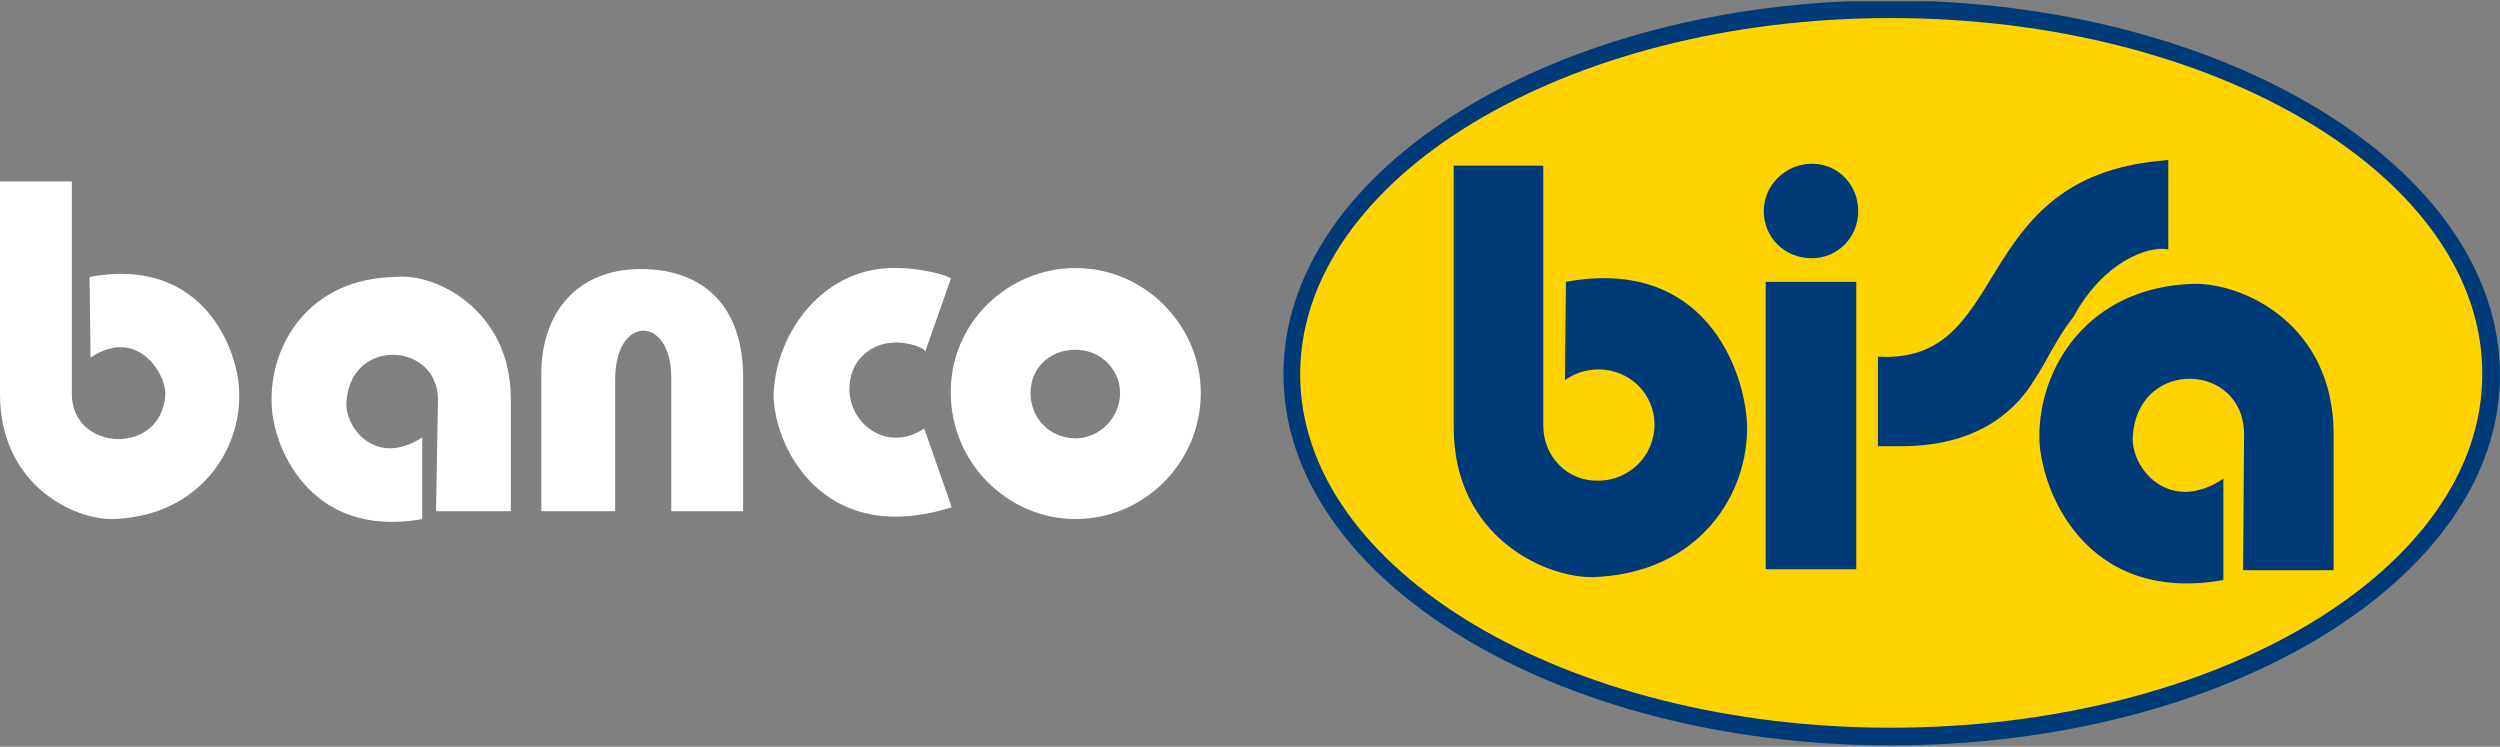 <svg width="154" height="46" viewBox="0 0 154 46" fill="none" xmlns="http://www.w3.org/2000/svg">
<rect x="0" y="0" width="154" height="46" fill="#808080" stroke="none"/>
<g clip-path="url(#clip0_4838_4949)">
<path d="M66.269 16.512C70.513 16.512 73.969 20.029 73.969 24.212C73.969 28.517 70.452 31.973 66.269 31.973C62.024 31.973 58.569 28.456 58.569 24.212C58.508 19.968 62.024 16.512 66.269 16.512ZM66.269 21.544C64.632 21.544 63.48 22.696 63.48 24.212C63.48 25.728 64.632 27.001 66.269 27.001C67.724 27.001 68.997 25.728 68.997 24.212C68.997 22.696 67.724 21.544 66.269 21.544ZM58.569 17.179C58.569 16.997 56.75 16.512 55.355 16.512C50.868 16.33 47.837 20.332 47.655 24.212C47.594 27.304 50.565 33.792 58.629 31.245L56.931 26.395C54.688 27.911 52.324 26.152 52.324 23.97C52.324 22.029 53.839 21.181 54.87 21.12C55.961 20.999 57.053 21.484 56.992 21.666L58.569 17.179ZM31.467 24.576V31.488H26.859L26.98 24.637C26.98 21.059 21.584 20.756 21.342 24.758C21.221 26.334 23.161 28.82 26.01 26.941V31.973C18.916 33.246 16.734 27.244 16.734 24.819C16.613 21.302 18.977 17.119 24.434 17.058C26.798 16.815 31.467 19.059 31.467 24.576ZM0 24.273V11.177H4.426V24.273C4.426 27.85 10.004 28.093 10.186 24.273C10.186 22.878 8.367 20.15 5.578 22.029L5.517 17.058C12.672 15.724 14.733 21.787 14.733 24.212C14.854 27.608 12.368 31.791 6.972 31.973C4.608 32.033 0 29.911 0 24.273ZM37.833 31.488H33.346V23C33.346 19.301 35.529 16.573 39.47 16.573C43.35 16.573 45.776 18.877 45.776 23.242V31.488H41.35V23.242C41.35 19.422 37.894 19.362 37.894 23.363V31.488H37.833Z" fill="white"/>
<path d="M116.472 0.627C136.783 0.627 153.457 10.692 153.457 23.121C153.457 35.489 136.783 45.433 116.472 45.433C96.161 45.433 79.609 35.489 79.609 23.121C79.609 10.692 96.161 0.627 116.472 0.627Z" fill="#FFD300"/>
<path d="M116.468 45.918C95.854 45.918 79.06 35.672 79.06 23.061C79.06 10.389 95.854 0.021 116.468 0.021C137.143 0.082 153.998 10.389 153.998 23.121C153.998 35.672 137.143 45.918 116.468 45.918ZM116.468 1.112C96.4 1.112 80.09 10.995 80.09 23.061C80.09 35.065 96.4 44.827 116.468 44.827C136.597 44.827 152.907 35.065 152.907 23.061C152.967 10.995 136.597 1.112 116.468 1.112Z" fill="#003B79"/>
<path fill-rule="evenodd" clip-rule="evenodd" d="M111.618 10.086C109.981 10.086 108.647 11.419 108.647 12.996C108.647 14.633 109.92 15.906 111.618 15.906C113.195 15.906 114.468 14.633 114.468 12.996C114.468 11.419 113.255 10.086 111.618 10.086ZM114.346 17.361H108.769V35.065H114.346V17.361ZM143.752 26.759C143.752 19.908 138.113 17.422 135.143 17.483C128.594 17.664 125.563 22.697 125.624 27.001C125.684 30.033 128.352 37.248 136.961 35.732V29.487C133.627 31.73 131.202 28.82 131.383 26.82C131.747 22.03 138.235 22.333 138.235 26.759L138.174 35.126H143.752V26.759ZM133.627 9.843L132.535 9.964C121.258 11.359 123.865 22.454 115.68 21.969V27.486H117.135C122.35 27.486 124.472 24.758 125.26 23.485C126.23 22.03 126.533 21.06 127.746 19.483C129.565 16.149 132.293 15.118 133.566 15.361V9.843H133.627ZM95.066 26.213V10.207H89.549V26.334C89.549 33.064 95.187 35.611 98.158 35.55C104.767 35.308 107.738 30.336 107.617 26.153C107.495 22.818 105.009 15.785 96.461 17.361L96.4 23.424C96.946 23 97.734 22.757 98.461 22.757C100.402 22.757 101.917 24.273 101.917 26.153C101.917 28.093 100.341 29.608 98.461 29.608C96.582 29.669 95.066 28.153 95.066 26.213Z" fill="#003B79"/>
</g>
<defs>
<clipPath id="clip0_4838_4949">
<rect width="154" height="45.836" fill="white" transform="translate(0 0.082)"/>
</clipPath>
</defs>
</svg>
